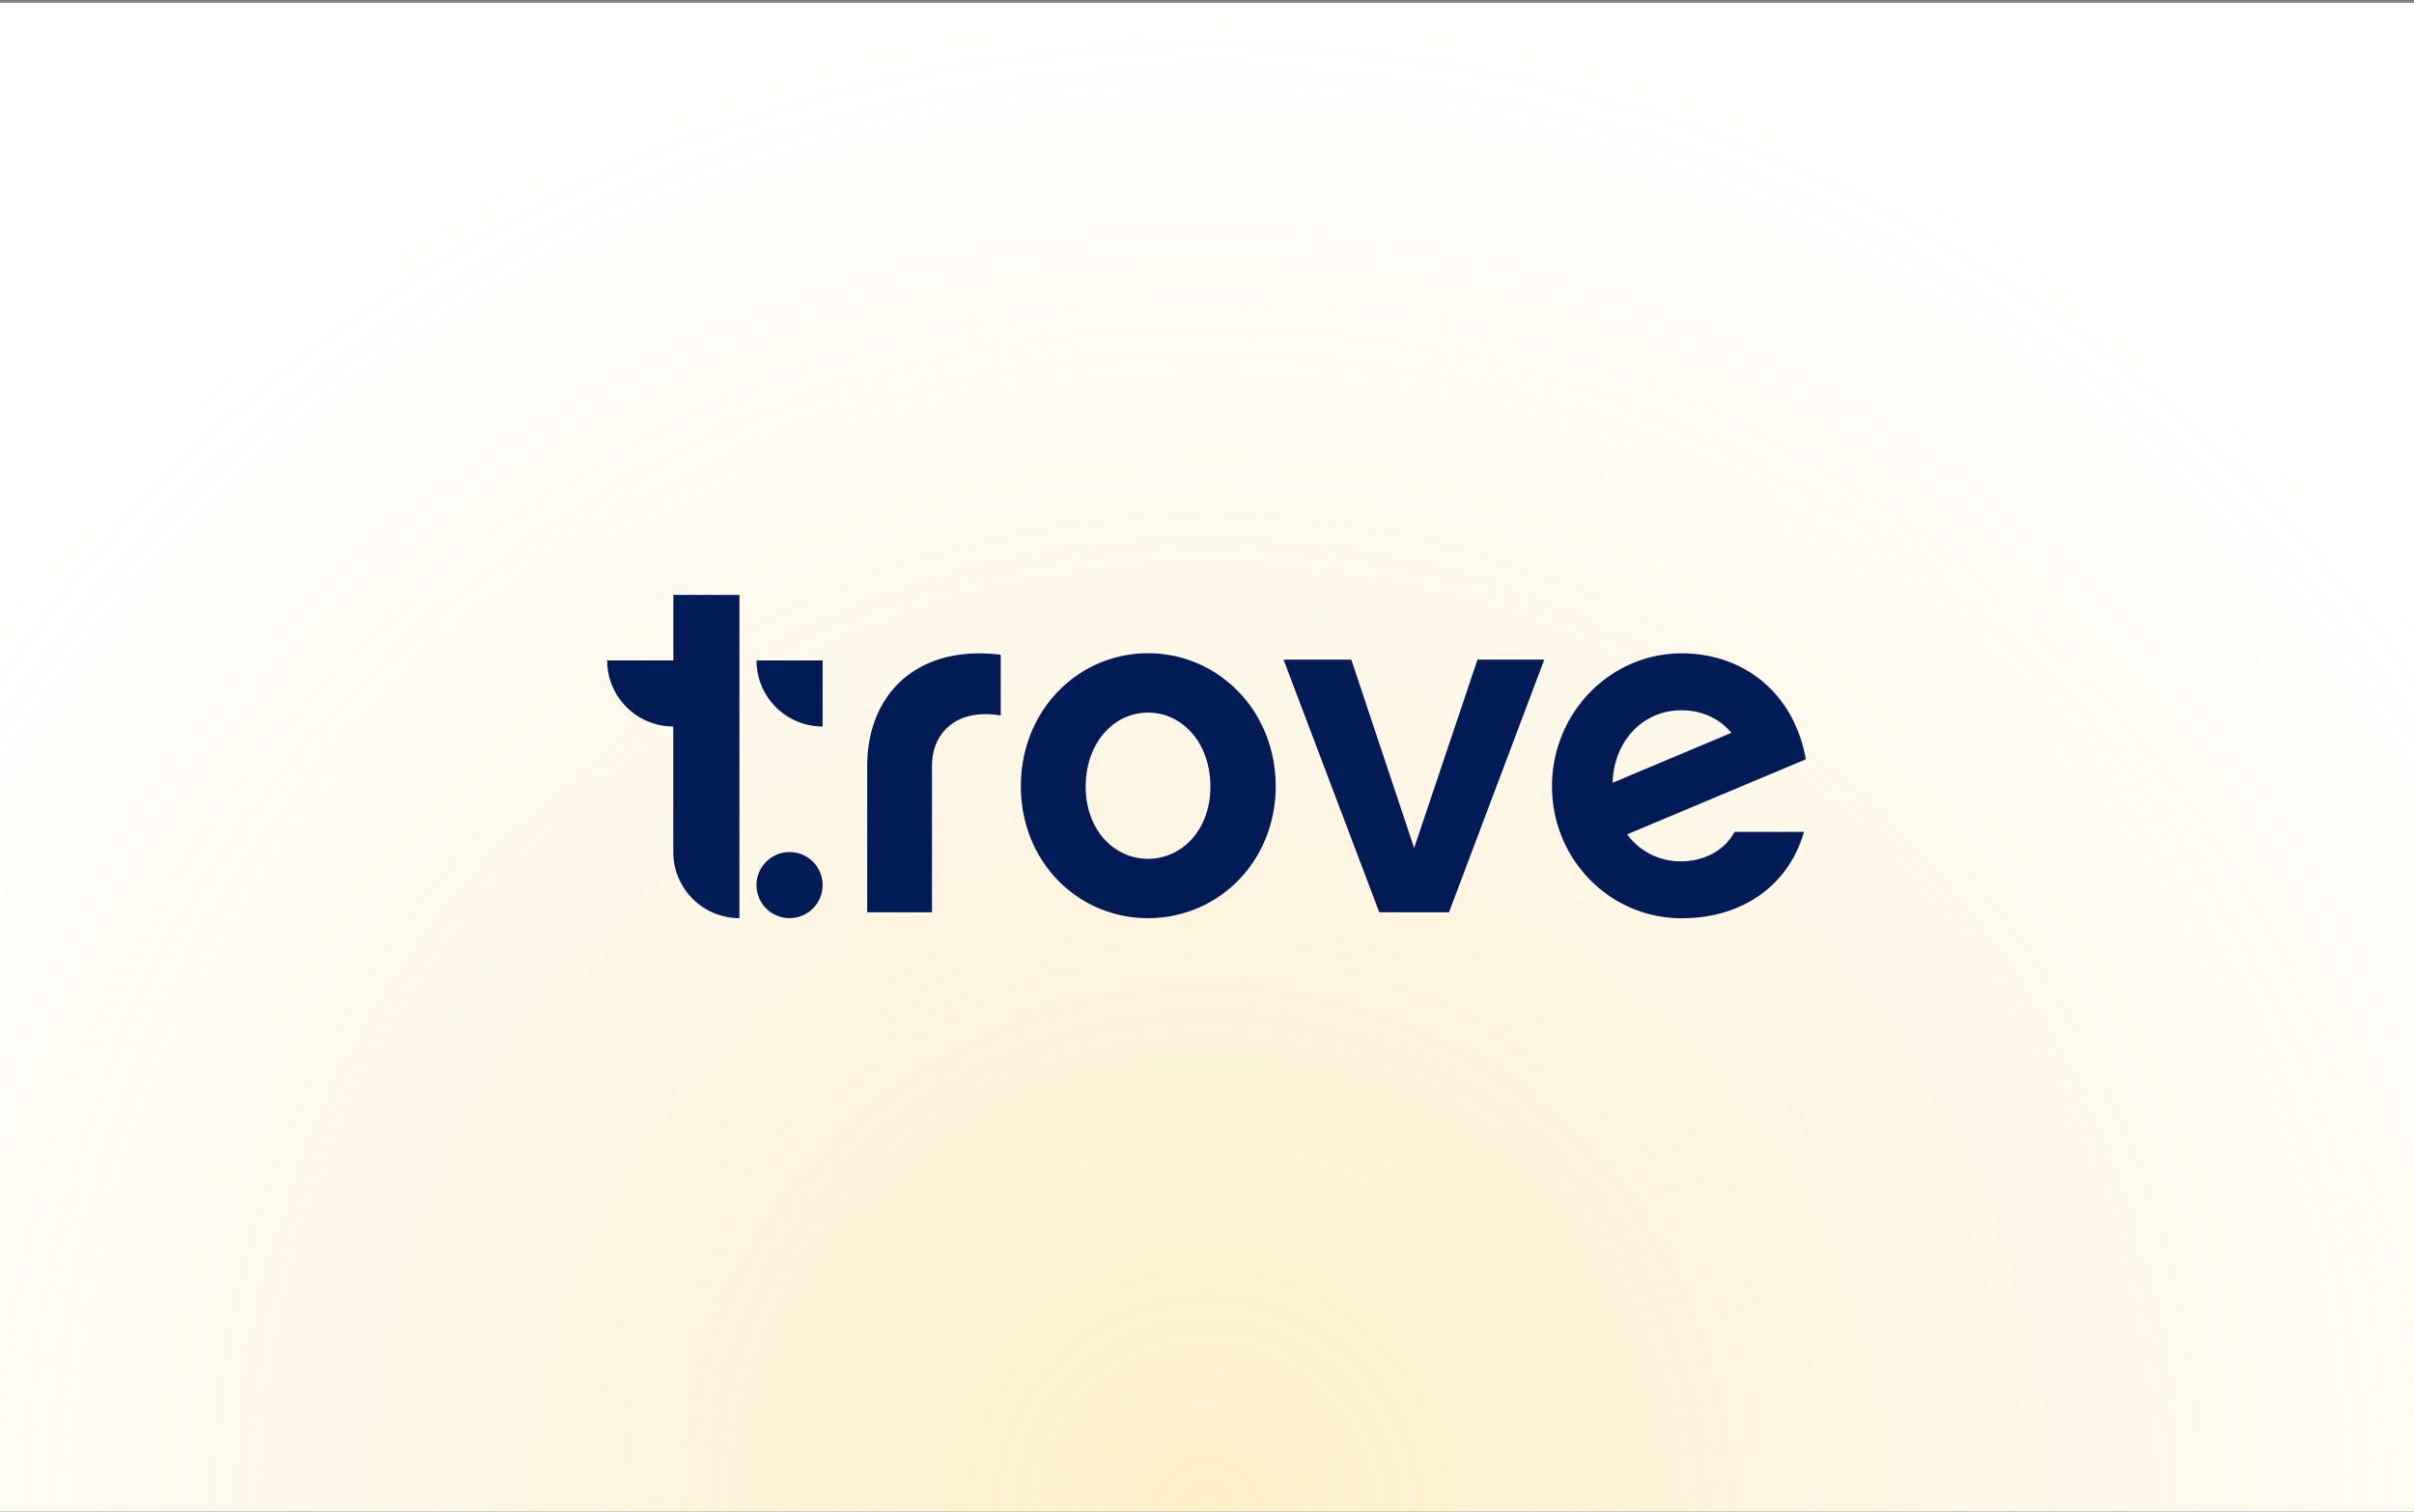<svg xmlns="http://www.w3.org/2000/svg" width="800" height="501" fill="none"><rect width="100%" height="100%" fill="#808080" stroke="none"/><radialGradient id="b" cx="0" cy="0" r="1" gradientTransform="matrix(-500 0 0 -500 400 501)" gradientUnits="userSpaceOnUse"><stop offset="0" stop-color="#fbc02d"/><stop offset="1" stop-color="#fbc02d" stop-opacity="0"/></radialGradient><clipPath id="a"><path d="M0 .9h800v500H0z"/></clipPath><g clip-path="url(#a)"><path fill="#fff" d="M0 .9h800v500H0z"/><path fill="url(#b)" d="M-100 501A500 500 0 0 1 208.658 39.06 500.003 500.003 0 0 1 861.94 309.658 500 500 0 0 1 900 501z" opacity=".25"/><path fill="#001b56" d="M250.705 218.89a21.88 21.88 0 0 0 6.418 15.48 21.92 21.92 0 0 0 15.494 6.412V218.89zm-27.561-21.727v21.727h-21.925a21.88 21.88 0 0 0 6.418 15.48 21.92 21.92 0 0 0 15.494 6.412v41.627c0 5.806 2.308 11.375 6.417 15.48s9.683 6.412 15.494 6.412V197.177zm38.558 85.239a10.97 10.97 0 0 0-10.159 6.748 10.94 10.94 0 0 0 2.371 11.938 10.96 10.96 0 0 0 15.494 0 10.937 10.937 0 0 0 .015-15.465 10.96 10.96 0 0 0-7.721-3.221m69.94-45.246c-13.663-2.438-22.777 4.876-22.777 16.749v48.446h-21.478v-48.446c0-23.74 16.433-40.323 44.255-36.91zm91.123 23.409c0 25.037-19.039 43.736-42.304 43.736s-42.145-18.699-42.145-43.736 18.873-44.058 42.145-44.058 42.304 19.022 42.304 44.058m-21.637.165c0-14.468-9.278-24.549-20.667-24.549-11.388 0-20.667 10.081-20.667 24.549 0 14.146 9.272 23.897 20.667 23.897s20.667-9.751 20.667-23.897m79.075 41.621h-23.107l-31.733-83.729h22.454l20.832 62.428 20.99-62.428h22.132zm117.639-26.63c-4.88 17.071-19.685 28.614-40.551 28.614-23.76 0-42.957-19.509-42.957-43.735 0-24.227 19.197-44.059 42.957-44.059 20.179 0 37.114 12.684 41.169 35.118l-59.232 24.879a21.84 21.84 0 0 0 17.87 8.927c6.997 0 14.159-3.09 17.74-9.758zm-24.056-32.838c-3.904-4.718-9.76-7.478-16.598-7.478-12.372 0-22.29 9.751-22.778 24.034z"/></g></svg>